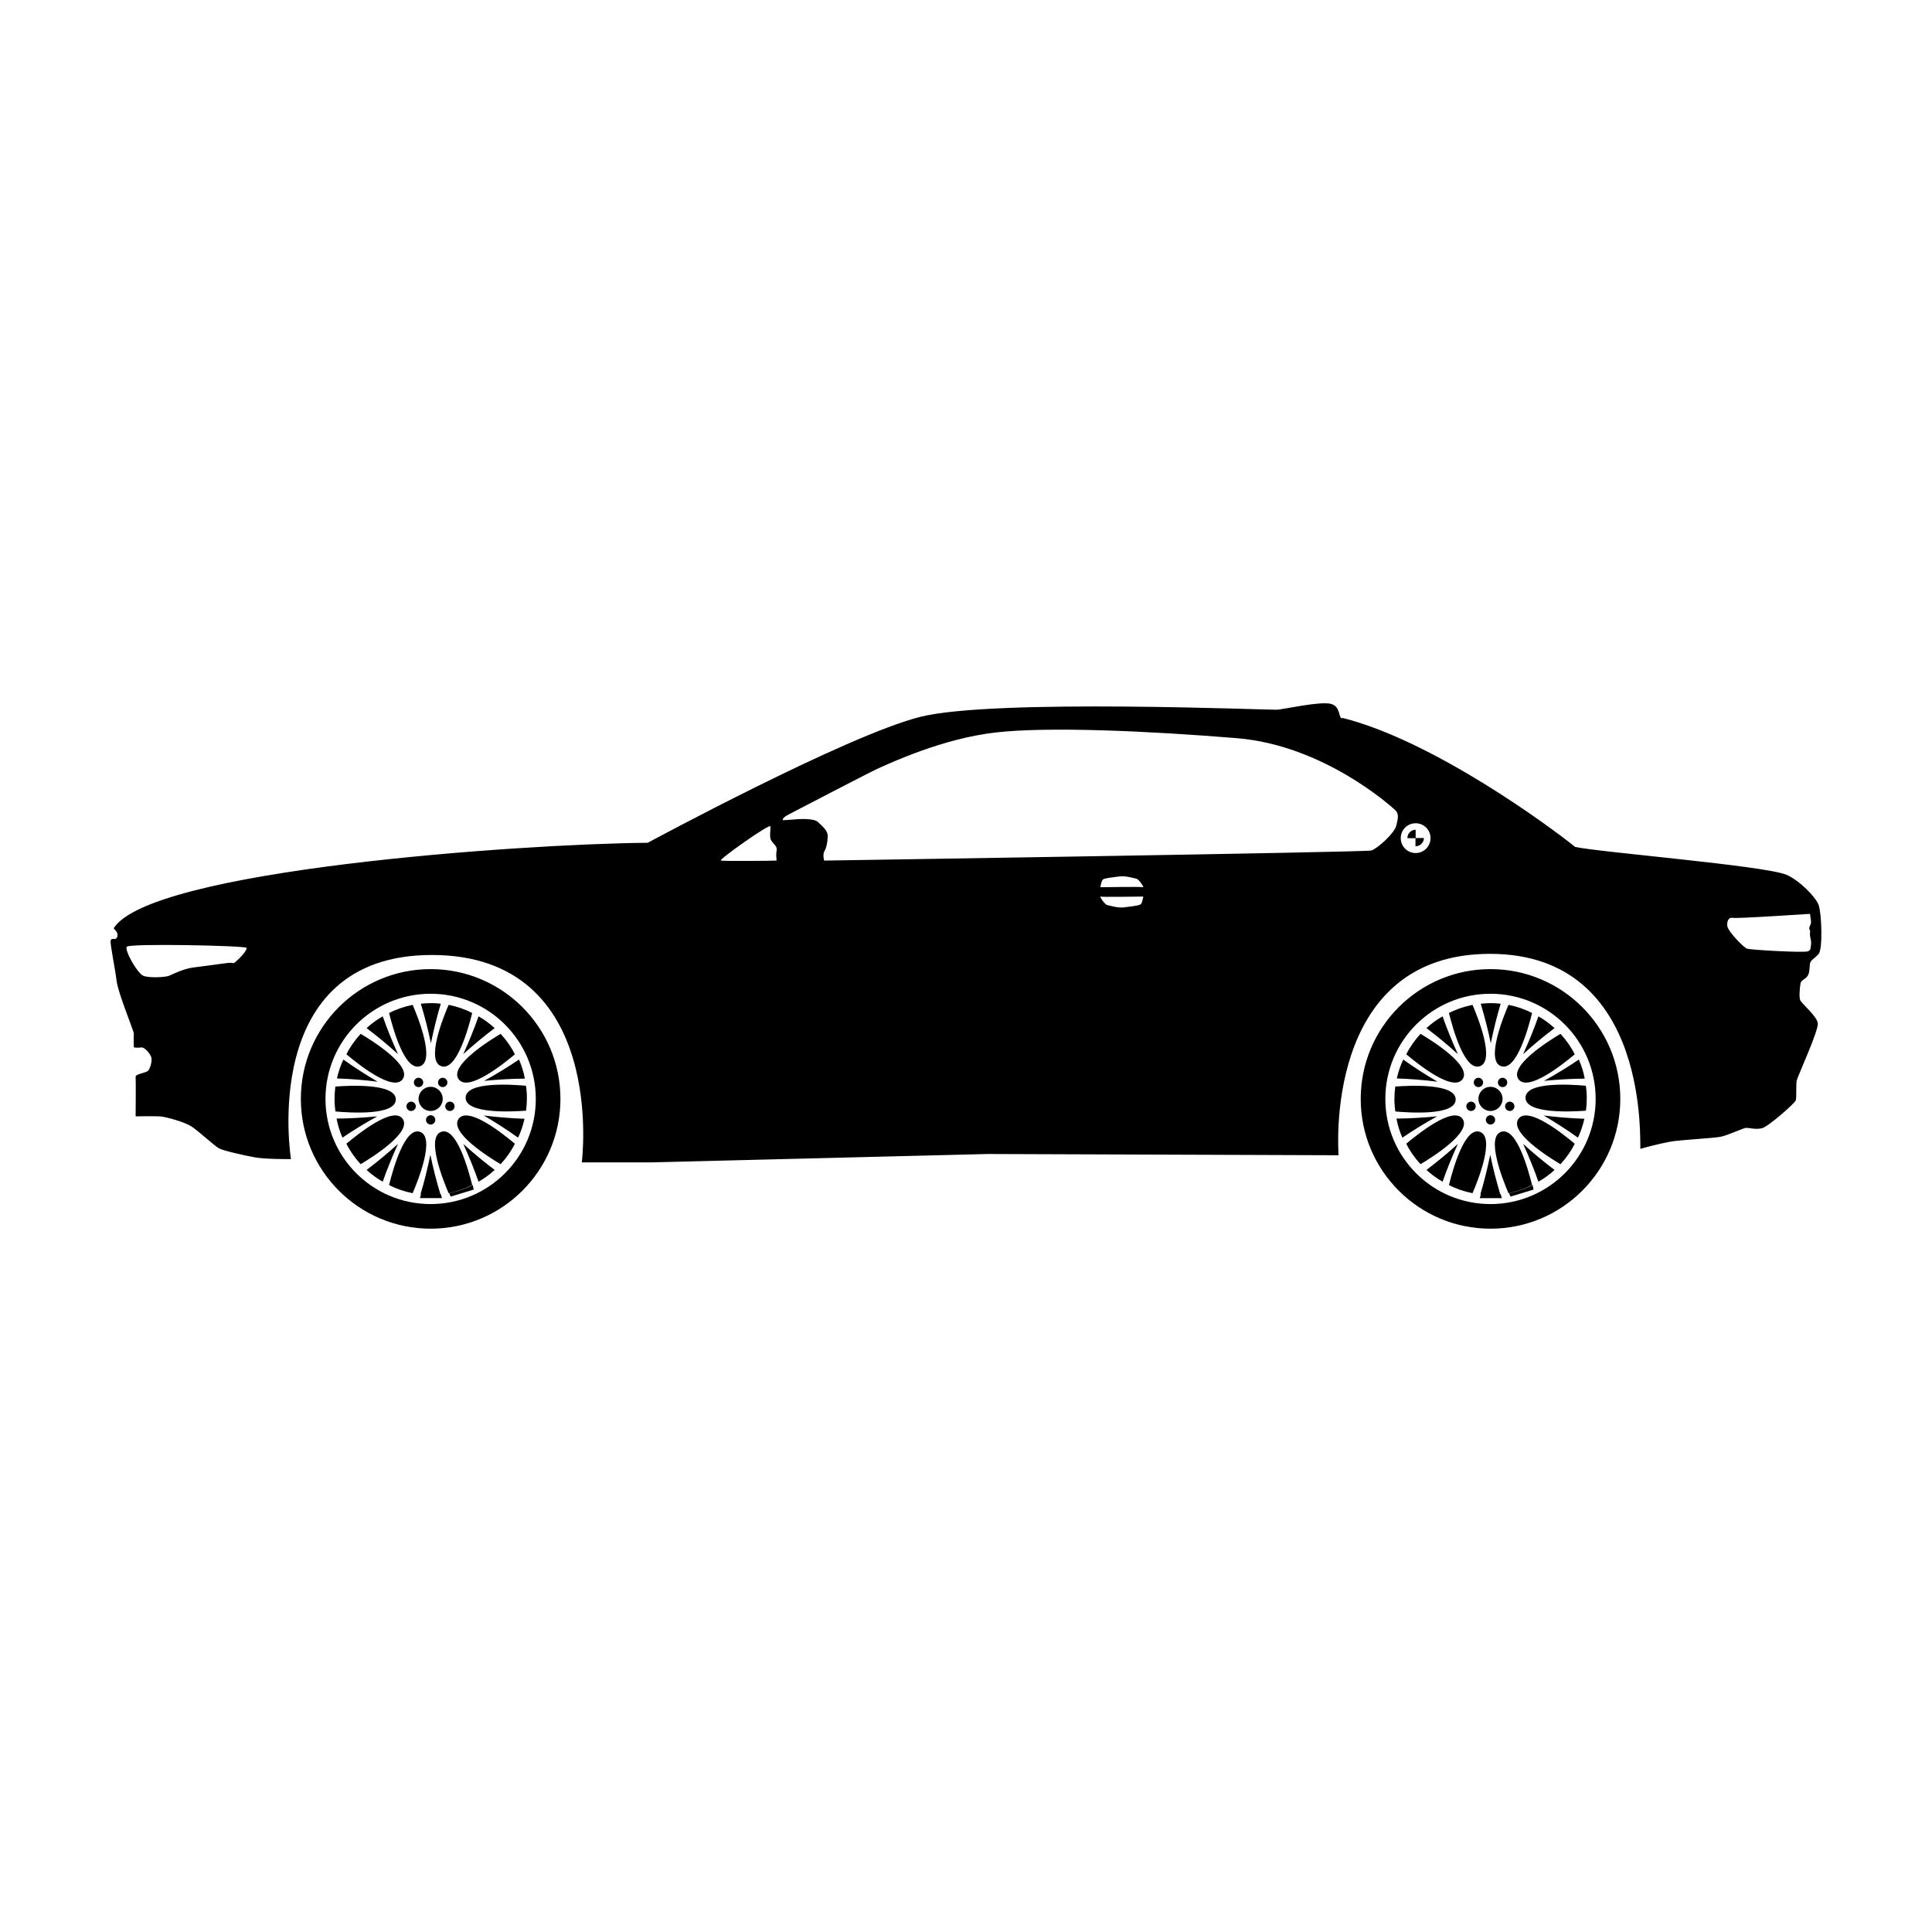 <?xml version="1.0" encoding="UTF-8"?>
<!-- Uploaded to: SVG Repo, www.svgrepo.com, Generator: SVG Repo Mixer Tools -->
<svg fill="#000000" width="800px" height="800px" version="1.1" viewBox="144 144 512 512" xmlns="http://www.w3.org/2000/svg">
 <path d="m221.11 451.18c-1.34 0-7.008 0-9.602-0.473-2.594-0.473-8.266-1.734-9.445-2.363s-5.512-4.644-7.32-5.824c-1.809-1.18-6.848-2.602-8.504-2.676s-6.297 0-6.297 0 0.082-9.766 0-10.469c-0.082-0.707 2.438-1.023 3.148-1.496 0.711-0.473 1.258-2.676 1.023-3.621-0.238-0.945-1.809-2.836-2.676-2.676-0.867 0.16-1.969-0.012-1.969-0.012s-0.082-3.062 0-3.613-4.172-10.707-4.566-14.012c-0.395-3.305-1.734-9.602-1.578-10.625 0.156-1.023 1.34 0.082 1.734-1.023 0.395-1.102-0.535-1.797-0.945-2.281 9.602-15.434 107.06-22.359 141.54-22.672 0 0 52.742-28.496 72.266-33.379 19.523-4.883 92.73-1.734 94.621-1.891 1.891-0.156 11.023-2.207 14.012-1.578s2.016 4.344 3.305 3.777c24.141 6.086 55.105 28.922 61.559 34.164 6.539 1.445 50.266 4.949 56.047 7.402 3.305 1.402 7.715 5.824 8.504 8.031 0.789 2.207 1.102 11.652 0 12.914-1.102 1.258-1.895 1.5-2.207 2.254-0.316 0.75-0.039 2.098-0.555 3.281-0.516 1.184-1.895 1.305-2.055 2.293-0.156 0.988-0.434 3.516-0.082 4.422 0.352 0.906 4.348 4.152 4.66 6.086 0.316 1.934-5.453 14.262-5.613 15.371-0.16 1.109 0 4.266-0.195 5.059-0.195 0.789-7.391 7.113-9.047 7.465s-3.258-0.121-4.09-0.121-4.68 1.953-6.879 2.371c-2.191 0.414-10.375 0.77-13.336 1.305-2.961 0.535-7.41 1.719-7.824 1.895-0.414 0.176 3.445-51.688-39.852-51.688-44.559 0-40.148 53.375-40.148 53.375l-93.051-0.332-89.094 2.223h-18.418s7.055-54.965-39.73-54.965c-46.16 0.004-37.34 54.102-37.34 54.102zm-43.508-56.289c-0.664 0.918 2.785 7.055 4.387 7.703 1.602 0.648 5.984 0.359 6.816 0 0.832-0.359 3.734-1.84 6.344-2.191 2.609-0.359 5.75-0.711 8.535-1.129 2.785-0.414 1.777 0.414 2.785-0.414 1.008-0.832 3.144-3.082 2.848-3.672-0.301-0.594-31.051-1.219-31.715-0.297zm184.81-22.828s143.43-2.207 145-2.676c1.57-0.469 6.082-4.492 6.613-6.566 0.535-2.074 0.711-3.199-0.297-4.152-1.008-0.945-18.914-17.148-41.898-19.039s-50.07-3.148-64.156-1.496c-14.086 1.652-27.711 8.105-30.309 9.211-2.602 1.102-22.199 11.418-24.25 12.438-2.051 1.023-1.652 1.578-1.652 1.578s1.734-0.082 2.519-0.156 5.512-0.551 6.769 0.629c1.258 1.18 2.602 2.281 2.602 3.699 0 1.414-0.316 3.148-0.867 4.016-0.543 0.867-0.074 2.516-0.074 2.516zm-12.594-2.676c0.238-1.152-1.023-1.863-1.496-2.754-0.473-0.891-0.082-2.754-0.156-3.641-0.074-0.887-13.855 8.887-13.145 9.062 0.711 0.176 13.461 0.09 14.801 0-0.004-0.004-0.242-1.516-0.004-2.668zm169.34-7.219c-2.18 0-3.949 1.77-3.949 3.949 0 2.18 1.77 3.949 3.949 3.949 2.18 0 3.949-1.77 3.949-3.949 0.008-2.176-1.766-3.949-3.949-3.949zm0.004 3.914v-2.191c-1.211 0-2.191 0.984-2.191 2.238h2.144v2.144c1.211 0 2.238-0.984 2.238-2.191zm84.062 21.16c-1.066-0.238-1.602 0.77-1.48 2.137 0.121 1.367 4.328 5.75 5.273 6.047 0.945 0.297 15.176 1.129 16.121 0.672 0.945-0.453 0.594-0.789 0.801-1.797 0.207-1.008-0.441-2.137-0.266-3.082 0.176-0.945-0.535-0.887 0-1.895 0.535-1.008 0.121-1.719 0-3.144 0-0.004-19.383 1.301-20.449 1.062zm-167.62-8.121c1.48 0 10.965-0.176 11.32 0 0.359 0.176-1.008-2.074-1.777-2.254-0.77-0.176-2.902-0.832-4.566-0.594-1.656 0.238-3.91 0.414-4.328 0.832-0.414 0.414-0.648 2.016-0.648 2.016zm11.375 2.477c-1.48 0-10.965 0.176-11.32 0-0.359-0.176 1.008 2.074 1.777 2.254 0.77 0.176 2.902 0.832 4.566 0.594 1.656-0.238 3.91-0.414 4.328-0.832 0.414-0.41 0.648-2.016 0.648-2.016zm-154.46 53.621c0 19-15.402 34.395-34.395 34.395-18.992 0-34.395-15.402-34.395-34.395 0-19 15.402-34.395 34.395-34.395 18.992 0 34.395 15.398 34.395 34.395zm-34.395-27.863c-15.391 0-27.867 12.473-27.867 27.867 0 15.391 12.473 27.867 27.867 27.867 15.391 0 27.867-12.473 27.867-27.867-0.004-15.395-12.477-27.867-27.867-27.867zm0 24.664c-1.77 0-3.199 1.43-3.199 3.199s1.43 3.199 3.199 3.199 3.199-1.43 3.199-3.199c0-1.766-1.434-3.199-3.199-3.199zm0 7.523c-0.68 0-1.234 0.555-1.234 1.234 0 0.68 0.555 1.234 1.234 1.234 0.68 0 1.234-0.555 1.234-1.234 0-0.68-0.555-1.234-1.234-1.234zm-2.328-7.809c0.484-0.484 0.484-1.266 0-1.75s-1.266-0.484-1.75 0-0.484 1.266 0 1.75c0.484 0.477 1.266 0.477 1.75 0zm6.402 0c0.484-0.484 0.484-1.266 0-1.75-0.484-0.484-1.266-0.484-1.75 0-0.484 0.484-0.484 1.266 0 1.75 0.484 0.477 1.266 0.477 1.75 0zm-8.367 6.328c0.484-0.484 0.484-1.266 0-1.75s-1.266-0.484-1.75 0-0.484 1.266 0 1.75 1.266 0.477 1.75 0zm10.273 0c0.484-0.484 0.484-1.266 0-1.75-0.484-0.484-1.266-0.484-1.75 0-0.484 0.484-0.484 1.266 0 1.75 0.484 0.484 1.27 0.477 1.75 0zm-3.234 22.445c-0.906 0.102-1.812 0.152-2.769 0.152-0.855 0-1.664-0.051-2.519-0.152-0.102 0.352-0.203 0.707-0.301 1.008h5.844c-0.105-0.305-0.203-0.656-0.254-1.008zm-2.816-10.48c-0.754 3.629-1.613 7.152-2.621 10.48 0.855 0.102 1.664 0.152 2.519 0.152 0.957 0 1.863-0.051 2.769-0.152-1.008-3.328-1.914-6.805-2.668-10.48zm2.922-6.098c-4.18 1.359 0.504 13 1.914 16.273 2.215-0.453 4.332-1.16 6.246-2.168-0.957-3.828-4.082-15.414-8.16-14.105zm5.793 3.215c1.527 3.375 2.906 6.731 4.051 10.016 0.75-0.422 1.43-0.855 2.125-1.359 0.777-0.562 1.477-1.137 2.152-1.754-2.769-2.102-5.551-4.379-8.328-6.902zm-1.223-6.648c-2.578 3.562 8.055 10.211 11.125 12.031 1.527-1.672 2.82-3.488 3.773-5.426-3.023-2.535-12.371-10.066-14.898-6.606zm-18.438 17.543c1.914 1.008 4.031 1.715 6.246 2.168 1.41-3.273 6.098-14.914 1.914-16.273-4.078-1.312-7.203 10.273-8.16 14.105zm-5.957-3.996c0.676 0.613 1.375 1.188 2.152 1.754 0.691 0.504 1.375 0.938 2.125 1.359 1.145-3.281 2.523-6.637 4.051-10.016-2.777 2.527-5.559 4.805-8.328 6.902zm-5.352-6.949c0.957 1.941 2.254 3.758 3.773 5.426 3.066-1.82 13.703-8.469 11.125-12.031-2.523-3.453-11.871 4.078-14.898 6.606zm22.395-26.621c0.754-3.629 1.613-7.152 2.621-10.48-0.855-0.102-1.664-0.152-2.519-0.152-0.957 0-1.863 0.051-2.769 0.152 1.004 3.328 1.91 6.805 2.668 10.48zm-2.922 6.098c4.18-1.359-0.504-13-1.914-16.273-2.215 0.453-4.332 1.16-6.246 2.168 0.953 3.828 4.078 15.414 8.16 14.105zm-5.793-3.211c-1.527-3.375-2.906-6.731-4.051-10.016-0.75 0.422-1.43 0.855-2.125 1.359-0.777 0.562-1.477 1.137-2.152 1.754 2.769 2.098 5.551 4.375 8.328 6.902zm1.223 6.644c2.578-3.562-8.055-10.211-11.125-12.031-1.527 1.672-2.82 3.488-3.773 5.426 3.023 2.543 12.371 10.066 14.898 6.606zm18.434-17.543c-1.914-1.008-4.031-1.715-6.246-2.168-1.41 3.273-6.098 14.914-1.914 16.273 4.078 1.312 7.203-10.273 8.16-14.105zm5.961 3.996c-0.676-0.613-1.375-1.188-2.152-1.754-0.691-0.504-1.375-0.938-2.125-1.359-1.145 3.281-2.523 6.637-4.051 10.016 2.777-2.527 5.559-4.805 8.328-6.902zm5.352 6.949c-0.957-1.941-2.254-3.758-3.773-5.426-3.066 1.82-13.703 8.469-11.125 12.031 2.523 3.453 11.871-4.07 14.898-6.606zm-8.23 16.211c3.188 1.891 6.246 3.84 9.07 5.871 0.371-0.777 0.68-1.527 0.957-2.332 0.309-0.906 0.555-1.777 0.754-2.672-3.469-0.125-7.051-0.395-10.781-0.867zm-4.82-4.734c-0.066 4.398 12.461 3.727 16.016 3.457 0.289-2.242 0.309-4.473-0.031-6.609-3.926-0.34-15.902-1.137-15.984 3.152zm4.914-4.445c3.688-0.348 7.309-0.574 10.785-0.59-0.156-0.848-0.348-1.633-0.598-2.453-0.281-0.918-0.598-1.77-0.961-2.606-2.879 1.945-5.938 3.84-9.227 5.648zm-28.238 0.227c-3.188-1.891-6.246-3.84-9.07-5.871-0.371 0.777-0.68 1.527-0.957 2.332-0.309 0.906-0.555 1.777-0.754 2.672 3.469 0.121 7.059 0.391 10.781 0.867zm4.82 4.738c0.066-4.398-12.461-3.727-16.016-3.457-0.289 2.242-0.309 4.473 0.031 6.609 3.93 0.34 15.902 1.133 15.984-3.152zm-4.914 4.441c-3.688 0.348-7.309 0.574-10.785 0.59 0.156 0.848 0.348 1.633 0.598 2.453 0.281 0.918 0.598 1.77 0.961 2.606 2.887-1.949 5.938-3.84 9.227-5.648zm25.305 18.195c-1.914 1.008-4.031 1.715-6.246 2.168 0.25 0.605 0.402 0.906 0.402 0.906l6.098-1.863c-0.004-0.004-0.105-0.457-0.254-1.211zm304.11-22.82c0 19-15.402 34.395-34.395 34.395-18.992 0-34.395-15.402-34.395-34.395 0-19 15.402-34.395 34.395-34.395 18.992 0 34.395 15.398 34.395 34.395zm-34.398-27.863c-15.391 0-27.867 12.473-27.867 27.867 0 15.391 12.473 27.867 27.867 27.867 15.391 0 27.867-12.473 27.867-27.867 0-15.395-12.473-27.867-27.867-27.867zm0 24.664c-1.77 0-3.199 1.43-3.199 3.199s1.43 3.199 3.199 3.199c1.77 0 3.199-1.43 3.199-3.199 0-1.766-1.43-3.199-3.199-3.199zm0 7.523c-0.68 0-1.234 0.555-1.234 1.234 0 0.68 0.555 1.234 1.234 1.234 0.68 0 1.234-0.555 1.234-1.234 0-0.68-0.551-1.234-1.234-1.234zm-2.324-7.809c0.484-0.484 0.484-1.266 0-1.75s-1.266-0.484-1.75 0-0.484 1.266 0 1.75c0.484 0.477 1.266 0.477 1.75 0zm6.402 0c0.484-0.484 0.484-1.266 0-1.75-0.484-0.484-1.266-0.484-1.75 0-0.484 0.484-0.484 1.266 0 1.75 0.484 0.477 1.266 0.477 1.75 0zm-8.367 6.328c0.484-0.484 0.484-1.266 0-1.75s-1.266-0.484-1.75 0-0.484 1.266 0 1.75c0.484 0.477 1.266 0.477 1.75 0zm10.27 0c0.484-0.484 0.484-1.266 0-1.75s-1.266-0.484-1.75 0-0.484 1.266 0 1.75c0.488 0.484 1.273 0.477 1.75 0zm-3.234 22.445c-0.906 0.102-1.812 0.152-2.769 0.152-0.855 0-1.664-0.051-2.519-0.152-0.102 0.352-0.203 0.707-0.301 1.008h5.844c-0.102-0.305-0.203-0.656-0.254-1.008zm-2.816-10.48c-0.754 3.629-1.613 7.152-2.621 10.48 0.855 0.102 1.664 0.152 2.519 0.152 0.957 0 1.863-0.051 2.769-0.152-1.004-3.328-1.91-6.805-2.668-10.48zm2.922-6.098c-4.18 1.359 0.504 13 1.914 16.273 2.215-0.453 4.332-1.16 6.246-2.168-0.953-3.828-4.078-15.414-8.16-14.105zm5.797 3.215c1.527 3.375 2.906 6.731 4.051 10.016 0.75-0.422 1.43-0.855 2.125-1.359 0.777-0.562 1.477-1.137 2.152-1.754-2.773-2.102-5.555-4.379-8.328-6.902zm-1.227-6.648c-2.578 3.562 8.055 10.211 11.125 12.031 1.527-1.672 2.82-3.488 3.773-5.426-3.023-2.535-12.367-10.066-14.898-6.606zm-18.434 17.543c1.914 1.008 4.031 1.715 6.246 2.168 1.41-3.273 6.098-14.914 1.914-16.273-4.078-1.312-7.203 10.273-8.16 14.105zm-5.961-3.996c0.676 0.613 1.375 1.188 2.152 1.754 0.691 0.504 1.375 0.938 2.125 1.359 1.145-3.281 2.523-6.637 4.051-10.016-2.773 2.527-5.555 4.805-8.328 6.902zm-5.348-6.949c0.953 1.941 2.254 3.758 3.773 5.426 3.066-1.82 13.703-8.469 11.125-12.031-2.527-3.453-11.871 4.078-14.898 6.606zm22.395-26.621c0.754-3.629 1.613-7.152 2.621-10.48-0.855-0.102-1.664-0.152-2.519-0.152-0.957 0-1.863 0.051-2.769 0.152 1.004 3.328 1.91 6.805 2.668 10.48zm-2.926 6.098c4.18-1.359-0.504-13-1.914-16.273-2.215 0.453-4.332 1.16-6.246 2.168 0.957 3.828 4.082 15.414 8.16 14.105zm-5.793-3.211c-1.527-3.375-2.906-6.731-4.051-10.016-0.75 0.422-1.43 0.855-2.125 1.359-0.777 0.562-1.477 1.137-2.152 1.754 2.773 2.098 5.555 4.375 8.328 6.902zm1.227 6.644c2.578-3.562-8.055-10.211-11.125-12.031-1.527 1.672-2.82 3.488-3.773 5.426 3.023 2.543 12.367 10.066 14.898 6.606zm18.434-17.543c-1.914-1.008-4.031-1.715-6.246-2.168-1.41 3.273-6.098 14.914-1.914 16.273 4.078 1.312 7.203-10.273 8.16-14.105zm5.961 3.996c-0.676-0.613-1.375-1.188-2.152-1.754-0.691-0.504-1.375-0.938-2.125-1.359-1.145 3.281-2.523 6.637-4.051 10.016 2.773-2.527 5.555-4.805 8.328-6.902zm5.348 6.949c-0.957-1.941-2.254-3.758-3.773-5.426-3.066 1.82-13.703 8.469-11.125 12.031 2.527 3.453 11.871-4.07 14.898-6.606zm-8.227 16.211c3.188 1.891 6.246 3.84 9.07 5.871 0.371-0.777 0.68-1.527 0.957-2.332 0.309-0.906 0.555-1.777 0.754-2.672-3.469-0.125-7.051-0.395-10.781-0.867zm-4.82-4.734c-0.066 4.398 12.461 3.727 16.016 3.457 0.289-2.242 0.309-4.473-0.031-6.609-3.93-0.34-15.902-1.137-15.984 3.152zm4.91-4.445c3.688-0.348 7.309-0.574 10.785-0.59-0.156-0.848-0.348-1.633-0.598-2.453-0.281-0.918-0.598-1.77-0.961-2.606-2.879 1.945-5.934 3.84-9.227 5.648zm-28.238 0.227c-3.188-1.891-6.246-3.84-9.07-5.871-0.371 0.777-0.68 1.527-0.957 2.332-0.309 0.906-0.555 1.777-0.754 2.672 3.473 0.121 7.059 0.391 10.781 0.867zm4.824 4.738c0.066-4.398-12.461-3.727-16.016-3.457-0.289 2.242-0.309 4.473 0.031 6.609 3.926 0.34 15.902 1.133 15.984-3.152zm-4.914 4.441c-3.688 0.348-7.309 0.574-10.785 0.59 0.156 0.848 0.348 1.633 0.598 2.453 0.281 0.918 0.598 1.77 0.961 2.606 2.883-1.949 5.938-3.84 9.227-5.648zm25.301 18.195c-1.914 1.008-4.031 1.715-6.246 2.168 0.25 0.605 0.402 0.906 0.402 0.906l6.098-1.863c0-0.004-0.102-0.457-0.254-1.211z"/>
</svg>